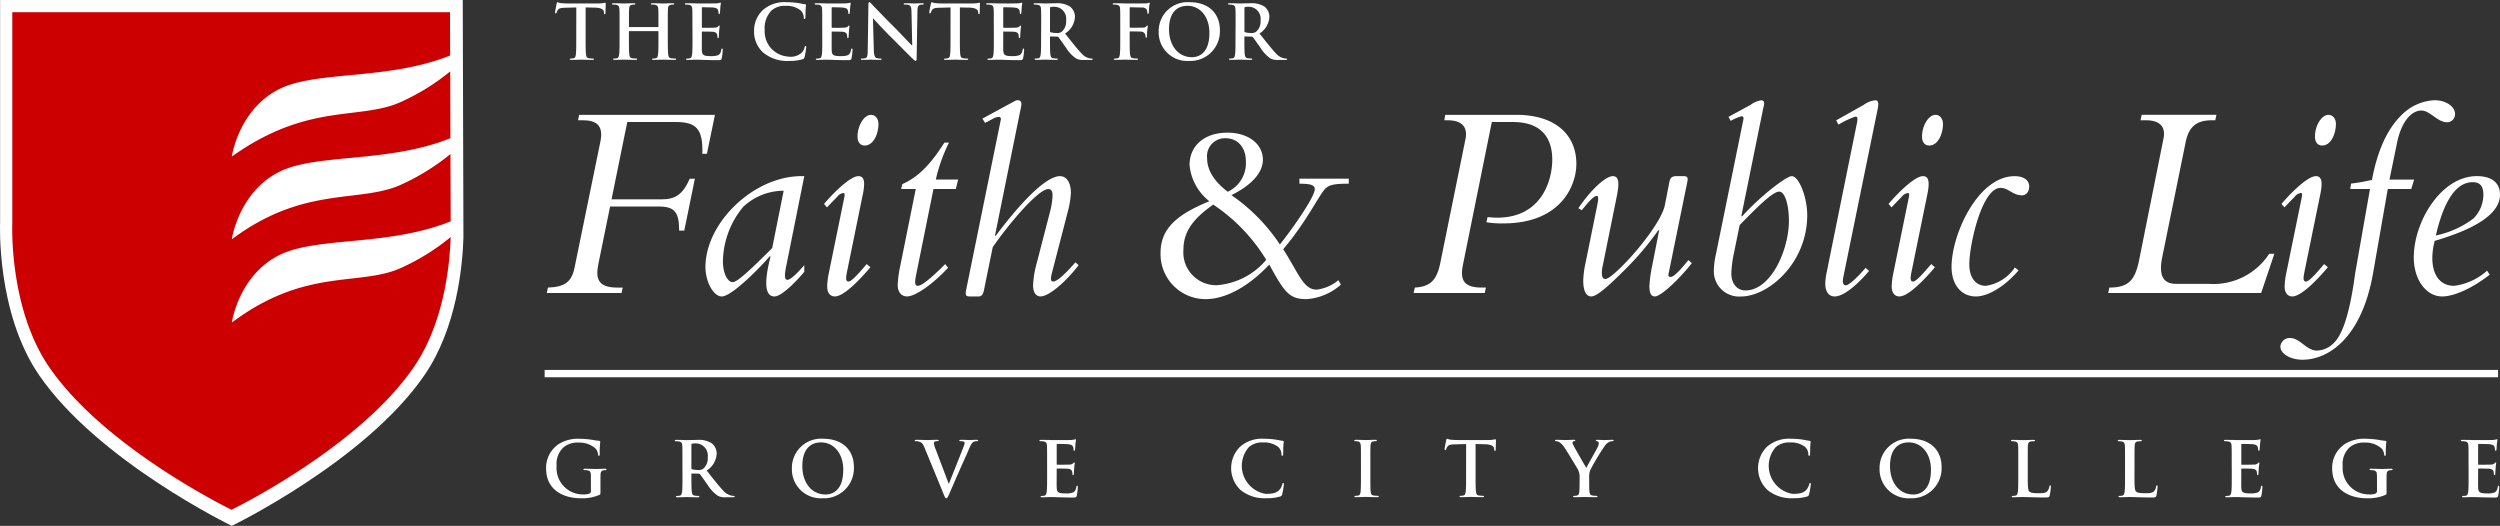 <svg xmlns="http://www.w3.org/2000/svg" xmlns:xlink="http://www.w3.org/1999/xlink" width="291.907" height="61.405" viewBox="0 0 291.907 61.405"><rect x="0" y="0" width="291.907" height="61.405" fill="#333333" stroke="none"/><defs><clipPath id="clip-path"><rect id="Rectangle_2" data-name="Rectangle 2" width="291.907" height="61.405" fill="none"></rect></clipPath></defs><g id="Group_2" data-name="Group 2" transform="translate(0 0)"><g id="Group_1" data-name="Group 1" transform="translate(0 0)" clip-path="url(#clip-path)"><path id="Path_1" data-name="Path 1" d="M90.679,29.186h-.6c0-2.174-.536-2.81-2.409-2.81H82.017L80.645,33.1c-.368,1.773.034,2.743,2.208,2.743h.635l-.134.635H74.625l.134-.635c1.973-.067,2.776-.669,3.11-2.342L80.88,18.817c.4-1.906-.468-2.508-2.007-2.508h-.6l.133-.635H94.258l-.936,4.548h-.536c.1-2.976-.77-3.712-3.111-3.712H84.024l-1.84,9.03h5.887c1.6,0,2.475-.636,3.244-2.408h.6Z" transform="translate(-10.78 -2.264)" fill="#fff"></path><path id="Path_2" data-name="Path 2" d="M105.678,34.709c-.2,1.036-.133,1.438.168,1.438.435,0,1.371-1.037,1.973-1.706v.769c-1.237,1.472-2.742,2.876-3.478,2.876-1.438,0-.97-2.642-.468-4.649l-.067-.067c-.769.937-4.382,4.716-5.619,4.716-.97,0-1.907-1.705-1.907-3.445,0-5.184,5.753-10.8,11.539-10.6Zm-.267-8.963a6.873,6.873,0,0,0-4.716,1.873,10.17,10.17,0,0,0-2.375,6.355c0,1.472.569,2.442,1.137,2.442.5,0,1.839-1.2,4.616-3.981Z" transform="translate(-13.909 -3.472)" fill="#fff"></path><path id="Path_3" data-name="Path 3" d="M112.462,26.076c1.337-1.572,3.144-3.244,4.013-3.244.535,0,.869.368.535,2.04l-1.873,9.165c-.133.7-.167,1.1.2,1.1.335,0,1.2-.969,2.107-2.04l.435.367c-1.439,1.707-3.177,3.412-4.148,3.412-.569,0-.9-.435-.9-1.17a8.67,8.67,0,0,1,.133-1.271l1.873-9.164c.067-.335.033-.469-.133-.469a1.107,1.107,0,0,0-.7.435l-1.2,1.237Zm5.485-10.4c.5,0,.87.435.87,1.07,0,1.07-.536,2.508-1.606,2.508-.5,0-.837-.368-.837-1.037,0-1.3.77-2.542,1.572-2.542" transform="translate(-16.246 -2.264)" fill="#fff"></path><path id="Path_4" data-name="Path 4" d="M129.3,24.884h-2.609l-2.04,10.1c-.167.87-.133,1.2.234,1.2.4,0,1.539-.869,3.177-2.541l.335.435c-1.773,1.906-3.813,3.344-4.782,3.344-.669,0-1.1-.5-1.1-1.338a13.03,13.03,0,0,1,.269-2.074l1.839-9.13h-1.705l.133-.569c1.806-.8,3.244-2.207,4.917-4.849h.536a18.986,18.986,0,0,0-1.539,4.314h2.609Z" transform="translate(-17.697 -2.812)" fill="#fff"></path><path id="Path_5" data-name="Path 5" d="M133.747,15.821l3.646-1.974c.3-.167.334-.167.5-.167.368,0,.469.268.368.769l-3.043,15.017.067.067c2.141-2.876,5.618-6.99,7.525-6.99.769,0,1.27.769,1.27,1.94a10.491,10.491,0,0,1-.335,2.107l-1.906,7.358c-.167.7-.067.9.167.9.435,0,1.271-.736,2.609-2.241l.368.335c-1.606,2.073-3.512,3.645-4.448,3.645-.536,0-.87-.469-.87-1.3a11.118,11.118,0,0,1,.267-1.973l1.74-6.723a8.41,8.41,0,0,0,.267-1.839c0-.435-.167-.7-.5-.7-1.2,0-4.75,4.248-6.488,6.79l-1.037,5.084c-.1.468-.3.669-.636.669h-.937c-.568,0-.6-.168-.5-.736l4.047-19.867c.067-.267-.067-.367-.234-.367a1.574,1.574,0,0,0-.7.234l-.9.468Z" transform="translate(-19.039 -1.976)" fill="#fff"></path><path id="Path_6" data-name="Path 6" d="M198.693,33.166c-.369,1.806.1,2.675,2.207,2.675h.468l-.133.636h-8.3l.135-.636c1.839-.1,2.574-.9,2.976-2.876l2.944-14.482c.3-1.538-.6-2.174-2.074-2.174h-.4l.1-.636h8.294c4.782,0,7.023,2.508,7.023,5.719,0,2.576-1.839,6.957-8.528,6.957a11.124,11.124,0,0,1-1.974-.134l.133-.6c.4.033.737.068,1.1.068,5.385,0,6.455-4.616,6.455-6.756,0-2.876-1.572-4.415-4.582-4.415h-2.475Z" transform="translate(-27.872 -2.264)" fill="#fff"></path><path id="Path_7" data-name="Path 7" d="M225.951,35.412c-.067.267,0,.4.234.4.335,0,1.037-.669,2.074-1.973l.4.367c-1.538,1.94-3.612,3.88-4.314,3.88-.435,0-.635-.368-.635-1.237a15.494,15.494,0,0,1,.3-2.241l.837-4.248h-.1A33.88,33.88,0,0,1,220.9,34.91c-1.606,1.6-3.244,3.177-3.981,3.177-.6,0-.936-.669-.936-1.839a10.949,10.949,0,0,1,.268-2.074l1.371-6.755c.167-.87.133-1.07-.068-1.07-.3,0-.836.535-1.739,1.672l-.4-.234c1.337-2.006,3.143-3.746,4.013-3.746.768,0,.768.87.468,2.375l-1.639,8.093a3.762,3.762,0,0,0-.1.8c0,.468.1.736.4.736.368,0,1.137-.669,2.074-1.606,1.906-1.906,4.549-5.285,4.883-7.023l.536-2.743c.1-.468.335-.636.837-.636h.735c.536,0,.636.134.5.736Z" transform="translate(-31.119 -3.473)" fill="#fff"></path><path id="Path_8" data-name="Path 8" d="M237.114,27.193l.067.067c2.04-2.274,5.15-4.715,5.819-4.715.836,0,1.806,2.441,1.806,4.548,0,5.618-4.549,9.5-7.726,9.5a2.944,2.944,0,0,1-3.177-3.011,9.132,9.132,0,0,1,.234-1.873l3.177-15.585c.1-.435.067-.569-.2-.569a5.4,5.4,0,0,0-1.238.535l-.267-.468,2.575-1.4a2.791,2.791,0,0,1,1.237-.535c.6,0,.267.769.234,1Zm-.9,4.516a12.6,12.6,0,0,0-.267,2.207c0,1.17.668,1.973,1.638,1.973,3.01,0,5.084-4.782,5.084-8.127,0-1.773-.435-3.412-1.137-3.412-.737,0-2.508,1.739-4.616,3.913Z" transform="translate(-33.79 -1.976)" fill="#fff"></path><path id="Path_9" data-name="Path 9" d="M254.225,33.614c-1.606,1.873-3.077,2.976-4.013,2.976-.7,0-1.1-.568-1.1-1.5a6.989,6.989,0,0,1,.133-1.17l3.578-17.659c.1-.5.034-.669-.2-.669a10.623,10.623,0,0,0-1.974.936l-.267-.5,3.211-1.806a2.753,2.753,0,0,1,1.371-.535c.335,0,.4.335.269,1l-4.014,19.632c-.1.5-.1.97.3.97.369,0,1.406-1,2.307-2.04Z" transform="translate(-35.986 -1.976)" fill="#fff"></path><path id="Path_10" data-name="Path 10" d="M257.746,26.076c1.337-1.572,3.144-3.244,4.012-3.244.536,0,.87.368.536,2.04l-1.873,9.165c-.133.7-.167,1.1.2,1.1.335,0,1.2-.969,2.107-2.04l.435.367c-1.439,1.707-3.177,3.412-4.148,3.412-.569,0-.9-.435-.9-1.17a8.668,8.668,0,0,1,.133-1.271l1.873-9.164c.067-.335.033-.469-.133-.469a1.107,1.107,0,0,0-.7.435l-1.2,1.237Zm5.485-10.4c.5,0,.87.435.87,1.07,0,1.07-.536,2.508-1.606,2.508-.5,0-.837-.368-.837-1.037,0-1.3.77-2.542,1.572-2.542" transform="translate(-37.234 -2.264)" fill="#fff"></path><path id="Path_11" data-name="Path 11" d="M274.171,35.043c-1.605,1.873-3.545,3.044-4.983,3.044-1.706,0-2.843-1.371-2.843-3.445,0-3.847,3.11-10.6,7.358-10.6,1.07,0,1.706.468,1.706,1.2,0,.6-.335,1.037-.836,1.037-1.1,0-1.572-.87-2.509-.87-2.174,0-3.645,6.622-3.645,8.93,0,1.539.737,2.508,1.94,2.508a4.981,4.981,0,0,0,3.378-2.141Z" transform="translate(-38.476 -3.473)" fill="#fff"></path><path id="Path_12" data-name="Path 12" d="M305.584,36.477h-17.86l.133-.636c2.308,0,3.011-.936,3.479-3.211l2.843-14.181c.3-1.438-.5-2.141-2.04-2.141H291.5l.133-.636h8.729l-.133.636H299.8c-1.905,0-2.709.9-3.042,2.609L294.046,32.23c-.4,1.94-.1,3.177,1.605,3.177H299.4a7.792,7.792,0,0,0,7.124-3.512h.6Z" transform="translate(-41.565 -2.264)" fill="#fff"></path><path id="Path_13" data-name="Path 13" d="M311.373,26.076c1.337-1.572,3.144-3.244,4.012-3.244.536,0,.87.368.536,2.04l-1.873,9.165c-.133.7-.167,1.1.2,1.1.335,0,1.2-.969,2.107-2.04l.435.367c-1.439,1.707-3.177,3.412-4.148,3.412-.569,0-.9-.435-.9-1.17a8.668,8.668,0,0,1,.133-1.271l1.873-9.164c.067-.335.033-.469-.133-.469a1.107,1.107,0,0,0-.7.435l-1.2,1.237Zm5.485-10.4c.5,0,.87.435.87,1.07,0,1.07-.536,2.508-1.606,2.508-.5,0-.837-.368-.837-1.037,0-1.3.77-2.542,1.572-2.542" transform="translate(-44.981 -2.264)" fill="#fff"></path><path id="Path_14" data-name="Path 14" d="M319.375,24.048l.1-.636a21.9,21.9,0,0,0,2.442-.435c.5-2.743,1.5-5.618,3.378-7.492a5.8,5.8,0,0,1,3.947-1.806c1.3,0,2.375.736,2.375,1.606a.943.943,0,0,1-.937.97c-1.1,0-2.007-1.371-2.976-1.371-1.3,0-2.375,1.472-2.843,3.679l-.9,4.381h2.877l-.335,1.1h-2.742l-1.706,9.767c-1.3,7.491-5.117,10.167-8.26,10.167-1.406,0-2.575-.7-2.575-1.539a1.1,1.1,0,0,1,1.1-1c1.237,0,1.906,1.472,3.177,1.472a2.876,2.876,0,0,0,2.04-.97c1.673-1.673,2.307-7.392,2.441-8.194l1.706-9.7Z" transform="translate(-44.958 -1.976)" fill="#fff"></path><path id="Path_15" data-name="Path 15" d="M338.293,35.545c-2.007,1.572-4.148,2.542-5.552,2.542-1.873,0-3.311-1.973-3.311-4.549,0-4.214,3.211-9.5,7.358-9.5,1.739,0,2.709.769,2.709,2.174,0,2.542-3.746,4.248-7.625,5.385-.737,2.843,0,5.25,2.274,5.25a7.127,7.127,0,0,0,3.846-1.772Zm-1.974-10.8c-1.974,0-3.378,2.207-4.314,6.221a10.933,10.933,0,0,0,4.381-1.973,3.95,3.95,0,0,0,1.17-2.81c0-.97-.4-1.438-1.237-1.438" transform="translate(-47.59 -3.473)" fill="#fff"></path><line id="Line_1" data-name="Line 1" x2="228.088" transform="translate(63.595 43.62)" fill="#fff"></line><rect id="Rectangle_1" data-name="Rectangle 1" width="228.089" height="0.856" transform="translate(63.594 43.193)" fill="#fff"></rect><path id="Path_16" data-name="Path 16" d="M78.236.913l-1.3.035c-.507.017-.717.061-.849.253a1.03,1.03,0,0,0-.148.306c-.018.07-.044.105-.1.105s-.079-.044-.079-.14c0-.139.166-.936.183-1.005C75.971.353,76,.3,76.049.3a2.06,2.06,0,0,0,.376.105c.254.027.586.044.874.044h3.464a4.243,4.243,0,0,0,.6-.044A2.008,2.008,0,0,1,81.6.362c.061,0,.069.052.069.183,0,.184-.027.788-.027,1.015-.008.087-.026.14-.078.14-.071,0-.088-.044-.1-.175l-.009-.1c-.017-.228-.252-.472-1.032-.49l-1.1-.026V4.5c0,.805,0,1.5.044,1.872.027.246.079.437.341.472a3.589,3.589,0,0,0,.446.035c.1,0,.14.027.14.07,0,.061-.07.087-.166.087-.577,0-1.129-.027-1.374-.027-.2,0-.752.027-1.1.027-.114,0-.175-.027-.175-.087,0-.044.035-.07.139-.07a1.388,1.388,0,0,0,.315-.035c.175-.035.228-.227.254-.481.044-.368.044-1.058.044-1.863Z" transform="translate(-10.945 -0.043)" fill="#fff"></path><path id="Path_17" data-name="Path 17" d="M88.894,3.224a.054.054,0,0,0,.053-.061V2.98c0-1.33,0-1.574-.018-1.855-.017-.3-.087-.437-.376-.5A1.762,1.762,0,0,0,88.213.6c-.1,0-.149-.017-.149-.079s.062-.079.184-.079c.472,0,1.022.027,1.259.027.21,0,.761-.027,1.1-.027.122,0,.184.018.184.079S90.74.6,90.635.6a1.514,1.514,0,0,0-.254.027c-.236.044-.305.192-.323.5-.017.281-.017.525-.017,1.855V4.519c0,.805,0,1.5.044,1.872.027.245.078.437.34.472a3.776,3.776,0,0,0,.447.035c.1,0,.14.027.14.069,0,.062-.07.088-.175.088-.569,0-1.12-.027-1.365-.027-.2,0-.752.027-1.093.027-.122,0-.183-.027-.183-.088,0-.043.035-.069.139-.069a1.452,1.452,0,0,0,.315-.035c.175-.035.219-.228.254-.481.044-.368.044-1.058.044-1.863v-.77a.051.051,0,0,0-.053-.052H85.553a.046.046,0,0,0-.053.052v.77c0,.805,0,1.5.044,1.872.026.245.079.437.34.472a3.791,3.791,0,0,0,.447.035c.1,0,.139.027.139.069,0,.062-.069.088-.175.088-.568,0-1.12-.027-1.365-.027-.2,0-.752.027-1.1.027-.114,0-.175-.027-.175-.088,0-.043.034-.069.139-.069a1.452,1.452,0,0,0,.315-.035c.175-.035.219-.228.254-.481.044-.368.044-1.058.044-1.863V2.98c0-1.33,0-1.574-.018-1.855-.017-.3-.087-.437-.376-.5A1.766,1.766,0,0,0,83.672.6c-.1,0-.147-.017-.147-.079s.061-.079.183-.079c.472,0,1.023.027,1.259.027.21,0,.761-.027,1.1-.027.123,0,.184.018.184.079S86.2.6,86.1.6a1.5,1.5,0,0,0-.253.027c-.237.044-.307.192-.324.5-.018.281-.018.525-.018,1.855v.184a.054.054,0,0,0,.053.061Z" transform="translate(-12.066 -0.064)" fill="#fff"></path><path id="Path_18" data-name="Path 18" d="M94.352,2.968c0-1.33,0-1.574-.019-1.854-.016-.3-.086-.438-.376-.5a1.753,1.753,0,0,0-.341-.027c-.1,0-.149-.017-.149-.079s.061-.079.192-.079c.237,0,.491.009.709.009s.428.018.55.018c.281,0,2.021,0,2.188-.009A3.489,3.489,0,0,0,97.482.4a.838.838,0,0,1,.14-.034c.044,0,.052.034.052.078,0,.062-.043.167-.07.569-.008.087-.027.472-.043.577-.009.044-.027.1-.089.1S97.4,1.638,97.4,1.56a.9.9,0,0,0-.054-.315c-.061-.157-.148-.263-.584-.315C96.608.913,95.689.9,95.514.9c-.042,0-.061.027-.061.087V3.2c0,.061.009.1.061.1.194,0,1.2,0,1.4-.017s.343-.044.421-.131c.062-.07.1-.115.139-.115s.062.018.062.07-.033.192-.068.638c-.009.175-.035.525-.035.586s0,.167-.08.167a.07.07,0,0,1-.08-.079,2.093,2.093,0,0,0-.034-.315c-.044-.175-.166-.306-.49-.341-.167-.018-1.032-.026-1.241-.026-.044,0-.054.034-.054.087v.69c0,.3-.009,1.1,0,1.356.019.6.157.735,1.051.735a2.216,2.216,0,0,0,.822-.105c.227-.105.332-.288.394-.648.016-.1.035-.131.1-.131s.07.07.07.157a6.761,6.761,0,0,1-.115.971c-.061.228-.139.228-.471.228-.656,0-1.137-.018-1.513-.027s-.647-.027-.909-.027c-.1,0-.289,0-.5.009s-.429.017-.6.017c-.115,0-.175-.027-.175-.087,0-.044.034-.07.14-.07a1.379,1.379,0,0,0,.314-.035c.175-.035.22-.228.255-.481.044-.368.044-1.058.044-1.863Z" transform="translate(-13.502 -0.052)" fill="#fff"></path><path id="Path_19" data-name="Path 19" d="M104,6.2a3.3,3.3,0,0,1-1.085-2.58,3.29,3.29,0,0,1,1.024-2.4A3.812,3.812,0,0,1,106.706.3a8.7,8.7,0,0,1,1.269.087c.332.044.612.122.874.149.1.009.131.053.131.105,0,.07-.027.175-.044.481-.018.288-.009.77-.027.945-.009.131-.027.2-.105.2s-.086-.07-.086-.192a1.251,1.251,0,0,0-.342-.8A2.606,2.606,0,0,0,106.6.729a2.28,2.28,0,0,0-1.644.542,2.924,2.924,0,0,0-.8,2.265,2.939,2.939,0,0,0,2.756,3.113,1.9,1.9,0,0,0,1.6-.489,1.473,1.473,0,0,0,.3-.577c.027-.14.044-.175.114-.175s.08.062.08.132a8.244,8.244,0,0,1-.193,1.164.306.306,0,0,1-.227.253,5.085,5.085,0,0,1-1.574.2,4.37,4.37,0,0,1-3-.953" transform="translate(-14.868 -0.043)" fill="#fff"></path><path id="Path_20" data-name="Path 20" d="M112.068,2.968c0-1.33,0-1.574-.018-1.854-.017-.3-.087-.438-.376-.5a1.762,1.762,0,0,0-.341-.027c-.1,0-.148-.017-.148-.079s.061-.079.192-.079c.237,0,.49.009.709.009s.428.018.55.018c.28,0,2.021,0,2.188-.009A3.489,3.489,0,0,0,115.2.4a.829.829,0,0,1,.139-.034c.044,0,.053.034.053.078a5.72,5.72,0,0,0-.07.569c-.009.087-.027.472-.044.577-.009.044-.027.1-.088.1s-.078-.044-.078-.122a.919.919,0,0,0-.053-.315c-.061-.157-.149-.263-.585-.315C114.325.913,113.406.9,113.231.9c-.043,0-.061.027-.061.087V3.2c0,.061.009.1.061.1.193,0,1.2,0,1.4-.017s.342-.044.42-.131c.062-.07.1-.115.139-.115s.062.018.062.07-.034.192-.069.638c-.009.175-.035.525-.035.586s0,.167-.079.167a.07.07,0,0,1-.08-.079,2.339,2.339,0,0,0-.034-.315c-.044-.175-.166-.306-.49-.341-.167-.018-1.032-.026-1.241-.026-.044,0-.053.034-.053.087v.69c0,.3-.009,1.1,0,1.356.018.6.157.735,1.05.735a2.216,2.216,0,0,0,.822-.105c.227-.105.332-.288.394-.648.017-.1.035-.131.1-.131s.069.07.069.157a6.761,6.761,0,0,1-.114.971c-.061.228-.139.228-.472.228-.655,0-1.137-.018-1.513-.027s-.648-.027-.91-.027c-.1,0-.288,0-.5.009s-.429.017-.6.017c-.114,0-.175-.027-.175-.087,0-.044.034-.07.139-.07a1.388,1.388,0,0,0,.315-.035c.175-.035.219-.228.254-.481.044-.368.044-1.058.044-1.863Z" transform="translate(-16.062 -0.052)" fill="#fff"></path><path id="Path_21" data-name="Path 21" d="M119,5.846c.018.682.131.909.306.971a1.4,1.4,0,0,0,.455.062c.1,0,.148.017.148.069,0,.07-.078.088-.2.088-.568,0-.918-.027-1.084-.027-.079,0-.49.027-.945.027-.114,0-.192-.009-.192-.088,0-.052.053-.069.141-.069a1.546,1.546,0,0,0,.393-.044c.228-.069.263-.323.271-1.084L118.37.6c0-.175.027-.3.113-.3s.176.113.324.27c.1.114,1.435,1.513,2.711,2.781.6.6,1.776,1.855,1.924,1.994h.044L123.4,1.42c-.009-.533-.088-.7-.3-.787a1.435,1.435,0,0,0-.464-.052c-.105,0-.139-.027-.139-.08,0-.069.1-.078.227-.078.455,0,.875.026,1.059.026.1,0,.428-.026.856-.026.115,0,.2.009.2.078q0,.08-.157.08a.971.971,0,0,0-.263.026c-.245.07-.315.254-.324.743L124,6.869c0,.192-.035.271-.114.271-.1,0-.2-.1-.3-.192-.55-.524-1.67-1.671-2.579-2.571-.954-.945-1.924-2.012-2.082-2.178H118.9Z" transform="translate(-16.972 -0.043)" fill="#fff"></path><path id="Path_22" data-name="Path 22" d="M129.311.913l-1.3.035c-.507.017-.717.061-.849.253a1.03,1.03,0,0,0-.148.306c-.018.07-.044.105-.1.105s-.079-.044-.079-.14c0-.139.166-.936.183-1.005.027-.114.053-.167.105-.167a2.06,2.06,0,0,0,.376.105c.254.027.586.044.874.044h3.464a4.243,4.243,0,0,0,.6-.044,2.008,2.008,0,0,1,.237-.044c.061,0,.069.052.069.183,0,.184-.027.788-.027,1.015-.008.087-.026.14-.078.14-.071,0-.088-.044-.1-.175l-.009-.1c-.017-.228-.252-.472-1.032-.49L130.4.913V4.5c0,.805,0,1.5.044,1.872.027.246.079.437.341.472a3.589,3.589,0,0,0,.446.035c.1,0,.14.027.14.07,0,.061-.07.087-.166.087-.577,0-1.129-.027-1.374-.027-.2,0-.752.027-1.1.027-.114,0-.175-.027-.175-.087,0-.044.035-.07.139-.07a1.388,1.388,0,0,0,.315-.035c.175-.035.228-.227.254-.481.044-.368.044-1.058.044-1.863Z" transform="translate(-18.323 -0.043)" fill="#fff"></path><path id="Path_23" data-name="Path 23" d="M135.484,2.968c0-1.33,0-1.574-.018-1.854-.017-.3-.087-.438-.376-.5a1.762,1.762,0,0,0-.341-.027c-.1,0-.148-.017-.148-.079s.061-.079.192-.079c.237,0,.49.009.709.009s.428.018.55.018c.28,0,2.021,0,2.188-.009A3.489,3.489,0,0,0,138.615.4a.829.829,0,0,1,.139-.034c.044,0,.053.034.053.078a5.717,5.717,0,0,0-.07.569c-.009.087-.027.472-.044.577-.009.044-.027.1-.088.1s-.078-.044-.078-.122a.919.919,0,0,0-.053-.315c-.061-.157-.149-.263-.585-.315C137.741.913,136.822.9,136.647.9c-.043,0-.061.027-.061.087V3.2c0,.061.009.1.061.1.193,0,1.2,0,1.4-.017s.342-.044.42-.131c.062-.07.1-.115.139-.115s.062.018.062.07-.034.192-.069.638c-.009.175-.035.525-.035.586s0,.167-.079.167a.07.07,0,0,1-.08-.079,2.339,2.339,0,0,0-.034-.315c-.044-.175-.166-.306-.49-.341-.167-.018-1.032-.026-1.241-.026-.044,0-.053.034-.053.087v.69c0,.3-.009,1.1,0,1.356.018.6.157.735,1.05.735a2.216,2.216,0,0,0,.822-.105c.227-.105.332-.288.394-.648.017-.1.035-.131.1-.131s.069.07.069.157a6.761,6.761,0,0,1-.114.971c-.061.228-.139.228-.472.228-.655,0-1.137-.018-1.513-.027s-.648-.027-.91-.027c-.1,0-.288,0-.5.009s-.429.017-.6.017c-.114,0-.175-.027-.175-.087,0-.044.034-.07.139-.07a1.388,1.388,0,0,0,.315-.035c.175-.035.219-.228.254-.481.044-.368.044-1.058.044-1.863Z" transform="translate(-19.445 -0.052)" fill="#fff"></path><path id="Path_24" data-name="Path 24" d="M141.949,2.98c0-1.33,0-1.574-.018-1.854-.017-.3-.087-.437-.376-.5A1.843,1.843,0,0,0,141.214.6c-.1,0-.148-.018-.148-.08s.061-.078.192-.078c.464,0,1.015.026,1.2.026.3,0,.962-.026,1.233-.026A2.8,2.8,0,0,1,145.3.82a1.514,1.514,0,0,1,.595,1.2,2.451,2.451,0,0,1-1.154,1.959c.779.98,1.382,1.758,1.9,2.3a1.744,1.744,0,0,0,.98.6,1.4,1.4,0,0,0,.245.026c.069,0,.1.027.1.07,0,.07-.061.088-.166.088h-.831a1.781,1.781,0,0,1-.936-.167,4.221,4.221,0,0,1-1.2-1.286c-.35-.481-.753-1.075-.867-1.206a.18.18,0,0,0-.157-.062l-.761-.018a.061.061,0,0,0-.07.07V4.51c0,.814,0,1.5.044,1.872.026.254.079.446.34.481a3.91,3.91,0,0,0,.429.035c.07,0,.1.027.1.07,0,.062-.061.088-.175.088-.507,0-1.154-.027-1.286-.027-.166,0-.717.027-1.067.027-.114,0-.175-.027-.175-.088,0-.044.034-.07.139-.07a1.4,1.4,0,0,0,.315-.035c.175-.035.219-.227.254-.481.044-.367.044-1.058.044-1.863Zm1.032.691c0,.1.018.131.079.157a2.323,2.323,0,0,0,.665.087.875.875,0,0,0,.621-.149,1.541,1.541,0,0,0,.516-1.312,1.4,1.4,0,0,0-1.338-1.6,1.907,1.907,0,0,0-.464.035c-.061.018-.079.053-.079.122Z" transform="translate(-20.379 -0.064)" fill="#fff"></path><path id="Path_25" data-name="Path 25" d="M153.843,4.508c0,.839,0,1.5.044,1.863.027.253.079.446.341.481a3.748,3.748,0,0,0,.437.035c.114,0,.149.027.149.069,0,.062-.062.088-.192.088-.551,0-1.1-.027-1.33-.027s-.778.027-1.11.027c-.123,0-.184-.018-.184-.088,0-.043.035-.069.131-.069a1.452,1.452,0,0,0,.315-.035c.175-.035.219-.228.254-.481.044-.368.044-1.024.044-1.863V2.969c0-1.33,0-1.575-.018-1.855-.017-.3-.087-.437-.376-.5a1.758,1.758,0,0,0-.34-.027c-.088,0-.149-.018-.149-.07,0-.07.069-.087.2-.087.228,0,.482.009.708.009s.429.018.552.018c.332,0,2.108,0,2.309-.009a1.667,1.667,0,0,0,.358-.035c.052-.017.1-.052.139-.052a.071.071,0,0,1,.062.079c0,.062-.044.166-.07.394-.009.088-.027.6-.044.708-.008.07-.026.122-.086.122s-.079-.044-.088-.139a.865.865,0,0,0-.052-.333.631.631,0,0,0-.577-.262L153.922.9c-.053,0-.079.027-.079.122V3.214c0,.052.009.079.061.079l1.12-.009c.149,0,.271,0,.394-.009a.46.46,0,0,0,.376-.157c.044-.053.062-.088.115-.088.034,0,.052.027.052.079s-.044.271-.069.542c-.018.175-.035.577-.035.639,0,.078,0,.165-.088.165-.052,0-.07-.061-.07-.122a.96.96,0,0,0-.053-.27.511.511,0,0,0-.445-.316c-.219-.026-1.146-.026-1.3-.026-.043,0-.061.017-.061.079Z" transform="translate(-21.938 -0.052)" fill="#fff"></path><path id="Path_26" data-name="Path 26" d="M158.138,3.729A3.368,3.368,0,0,1,161.75.3c2.178,0,3.534,1.269,3.534,3.272a3.458,3.458,0,0,1-3.622,3.586,3.331,3.331,0,0,1-3.525-3.428m5.921.166c0-1.959-1.128-3.175-2.562-3.175-1.006,0-2.153.56-2.153,2.738,0,1.819,1.006,3.262,2.686,3.262.613,0,2.029-.3,2.029-2.825" transform="translate(-22.845 -0.043)" fill="#fff"></path><path id="Path_27" data-name="Path 27" d="M168.484,2.98c0-1.33,0-1.574-.018-1.854-.017-.3-.087-.437-.376-.5A1.843,1.843,0,0,0,167.749.6c-.1,0-.148-.018-.148-.08s.061-.078.192-.078c.464,0,1.015.026,1.2.026.3,0,.962-.026,1.233-.026a2.8,2.8,0,0,1,1.609.376,1.514,1.514,0,0,1,.595,1.2,2.451,2.451,0,0,1-1.154,1.959c.779.98,1.382,1.758,1.9,2.3a1.744,1.744,0,0,0,.98.6,1.4,1.4,0,0,0,.245.026c.069,0,.1.027.1.07,0,.07-.061.088-.166.088H173.5a1.781,1.781,0,0,1-.936-.167,4.221,4.221,0,0,1-1.2-1.286c-.35-.481-.753-1.075-.867-1.206a.18.18,0,0,0-.157-.062l-.761-.018c-.044,0-.07.018-.07.07V4.51c0,.814,0,1.5.044,1.872.026.254.079.446.341.481a3.91,3.91,0,0,0,.429.035c.07,0,.1.027.1.07,0,.062-.061.088-.175.088-.507,0-1.154-.027-1.286-.027-.166,0-.717.027-1.067.027-.114,0-.175-.027-.175-.088,0-.044.034-.07.139-.07a1.4,1.4,0,0,0,.315-.035c.175-.035.219-.227.254-.481.044-.367.044-1.058.044-1.863Zm1.032.691c0,.1.018.131.079.157a2.323,2.323,0,0,0,.665.087.875.875,0,0,0,.621-.149,1.541,1.541,0,0,0,.516-1.312,1.4,1.4,0,0,0-1.338-1.6,1.907,1.907,0,0,0-.464.035c-.061.018-.079.053-.079.122Z" transform="translate(-24.212 -0.064)" fill="#fff"></path><path id="Path_28" data-name="Path 28" d="M80.878,66.112c0,.24-.009.257-.115.319a5.02,5.02,0,0,1-2.136.4c-2.171,0-4.095-1.028-4.095-3.474a3.311,3.311,0,0,1,1.543-2.9,4.292,4.292,0,0,1,2.384-.577,10.7,10.7,0,0,1,1.569.142,5.649,5.649,0,0,0,.7.1c.107.009.125.044.125.107a11.842,11.842,0,0,0-.062,1.454c0,.141-.027.186-.1.186s-.08-.044-.088-.115a1.249,1.249,0,0,0-.3-.736,2.834,2.834,0,0,0-1.976-.691,2.552,2.552,0,0,0-1.755.55,2.639,2.639,0,0,0-.815,2.171,3.077,3.077,0,0,0,3.084,3.333,1.956,1.956,0,0,0,.753-.1.314.314,0,0,0,.169-.329v-.833c0-.442,0-.779-.009-1.045-.009-.3-.089-.443-.382-.506a1.888,1.888,0,0,0-.346-.026c-.08,0-.133-.018-.133-.071,0-.071.062-.089.186-.089.462,0,1.02.027,1.285.027s.746-.027,1.038-.027c.115,0,.177.018.177.089,0,.053-.053.071-.115.071a1.441,1.441,0,0,0-.24.026c-.24.044-.328.2-.337.506-.009.266-.009.62-.009,1.063Z" transform="translate(-10.767 -8.65)" fill="#fff"></path><path id="Path_29" data-name="Path 29" d="M92.987,62.6c0-1.348,0-1.6-.017-1.88-.018-.3-.089-.443-.381-.5a1.8,1.8,0,0,0-.346-.027c-.1,0-.151-.017-.151-.08s.063-.08.2-.08c.47,0,1.028.027,1.214.027.3,0,.975-.027,1.25-.027a2.828,2.828,0,0,1,1.631.382,1.535,1.535,0,0,1,.6,1.214,2.485,2.485,0,0,1-1.17,1.986c.79.992,1.4,1.781,1.924,2.33a1.766,1.766,0,0,0,.992.6,1.372,1.372,0,0,0,.248.027c.071,0,.106.027.106.071,0,.071-.062.089-.168.089h-.842a1.8,1.8,0,0,1-.949-.169,4.284,4.284,0,0,1-1.215-1.3c-.354-.488-.761-1.091-.877-1.223a.186.186,0,0,0-.16-.062l-.771-.018c-.044,0-.071.018-.071.071v.124c0,.824,0,1.525.044,1.9.027.257.08.452.346.488a4.221,4.221,0,0,0,.435.035c.07,0,.106.027.106.071,0,.062-.062.089-.177.089-.515,0-1.17-.027-1.3-.027-.169,0-.726.027-1.081.027-.116,0-.177-.027-.177-.089,0-.044.035-.071.141-.071a1.49,1.49,0,0,0,.319-.035c.177-.036.222-.231.258-.488.044-.372.044-1.073.044-1.888Zm1.046.7c0,.1.018.133.08.16a2.354,2.354,0,0,0,.674.088.884.884,0,0,0,.629-.151,1.561,1.561,0,0,0,.524-1.33,1.418,1.418,0,0,0-1.356-1.622,1.955,1.955,0,0,0-.471.035c-.062.018-.08.054-.08.124Z" transform="translate(-13.304 -8.671)" fill="#fff"></path><path id="Path_30" data-name="Path 30" d="M108.076,63.354a3.413,3.413,0,0,1,3.661-3.474c2.207,0,3.58,1.285,3.58,3.315a3.5,3.5,0,0,1-3.669,3.634,3.376,3.376,0,0,1-3.572-3.475m6,.169c0-1.986-1.144-3.218-2.6-3.218-1.021,0-2.181.567-2.181,2.775,0,1.844,1.019,3.307,2.721,3.307.619,0,2.056-.3,2.056-2.863" transform="translate(-15.613 -8.65)" fill="#fff"></path><path id="Path_31" data-name="Path 31" d="M125.966,60.894c-.2-.488-.354-.585-.673-.674a1.385,1.385,0,0,0-.346-.035c-.08,0-.107-.027-.107-.08,0-.071.1-.08.23-.08.471,0,.975.027,1.286.027.222,0,.647-.027,1.09-.027.106,0,.2.018.2.08s-.054.08-.133.08a.629.629,0,0,0-.346.062.209.209,0,0,0-.088.186,2.6,2.6,0,0,0,.2.683l1.524,4.024h.036c.381-.974,1.533-3.829,1.746-4.414a1.085,1.085,0,0,0,.08-.329.169.169,0,0,0-.115-.168,1.169,1.169,0,0,0-.355-.044c-.08,0-.151-.009-.151-.071s.08-.089.248-.089c.443,0,.816.027.931.027.151,0,.567-.027.833-.027.115,0,.187.018.187.08s-.054.08-.142.08a.77.77,0,0,0-.435.106c-.116.08-.248.231-.487.8-.346.833-.585,1.312-1.064,2.4-.567,1.294-.984,2.26-1.179,2.7-.23.513-.284.655-.407.655s-.169-.124-.338-.541Z" transform="translate(-18.035 -8.671)" fill="#fff"></path><path id="Path_32" data-name="Path 32" d="M142.756,62.584c0-1.347,0-1.6-.018-1.88-.018-.3-.088-.443-.381-.5a1.811,1.811,0,0,0-.346-.027c-.1,0-.151-.018-.151-.08s.062-.08.2-.08c.239,0,.5.009.718.009s.434.018.559.018c.283,0,2.046,0,2.216-.009a3.564,3.564,0,0,0,.381-.053.782.782,0,0,1,.142-.035c.044,0,.053.035.053.079a5.707,5.707,0,0,0-.071.577c-.009.089-.027.479-.044.585-.009.044-.027.1-.09.1s-.08-.044-.08-.124a.944.944,0,0,0-.053-.319c-.062-.16-.151-.266-.593-.319-.151-.018-1.082-.036-1.259-.036-.044,0-.062.027-.062.089v2.242c0,.062.008.1.062.1.194,0,1.214,0,1.418-.018a.617.617,0,0,0,.426-.133c.062-.071.1-.115.141-.115s.062.018.062.071-.036.2-.071.648c-.009.177-.036.531-.036.594s0,.169-.079.169a.071.071,0,0,1-.08-.08,2.306,2.306,0,0,0-.035-.319c-.044-.177-.169-.31-.5-.346-.169-.017-1.046-.027-1.259-.027-.044,0-.052.036-.052.089v.7c0,.3-.009,1.117,0,1.374.017.612.159.744,1.063.744a2.25,2.25,0,0,0,.832-.106c.231-.106.337-.293.4-.655.018-.1.035-.133.1-.133s.071.071.071.159a6.938,6.938,0,0,1-.116.985c-.062.23-.142.23-.479.23-.664,0-1.152-.018-1.533-.027s-.655-.027-.921-.027c-.1,0-.293,0-.506.009s-.435.018-.612.018c-.115,0-.177-.027-.177-.089,0-.044.035-.07.141-.07a1.416,1.416,0,0,0,.319-.036c.177-.035.222-.23.258-.488.044-.372.044-1.073.044-1.888Z" transform="translate(-20.493 -8.659)" fill="#fff"></path><path id="Path_33" data-name="Path 33" d="M169.124,65.864a3.512,3.512,0,0,1-.062-5.044,3.869,3.869,0,0,1,2.8-.939,8.776,8.776,0,0,1,1.286.089c.337.044.62.124.886.151.1.009.133.053.133.107,0,.071-.027.177-.044.487-.018.293-.009.78-.027.957-.009.133-.027.2-.106.2s-.088-.07-.088-.194a1.272,1.272,0,0,0-.346-.815,2.645,2.645,0,0,0-1.8-.55,2.307,2.307,0,0,0-1.666.55,3.312,3.312,0,0,0,1.975,5.451c.79,0,1.269-.088,1.623-.5a1.484,1.484,0,0,0,.3-.585c.027-.141.044-.177.116-.177s.08.062.08.133a8.354,8.354,0,0,1-.2,1.179.312.312,0,0,1-.23.258,5.132,5.132,0,0,1-1.6.2,4.434,4.434,0,0,1-3.041-.966" transform="translate(-24.273 -8.65)" fill="#fff"></path><path id="Path_34" data-name="Path 34" d="M185.609,62.6c0-1.347,0-1.6-.018-1.88-.018-.3-.107-.452-.3-.5a1.264,1.264,0,0,0-.319-.035c-.089,0-.142-.018-.142-.089,0-.053.071-.071.213-.071.336,0,.895.027,1.152.027.221,0,.744-.027,1.081-.027.115,0,.186.018.186.071,0,.071-.052.089-.141.089a1.488,1.488,0,0,0-.267.027c-.239.044-.31.2-.327.5-.019.284-.019.532-.019,1.88v1.56c0,.86,0,1.561.036,1.941.027.24.089.4.354.435a3.7,3.7,0,0,0,.453.036c.1,0,.142.026.142.07,0,.062-.071.089-.169.089-.585,0-1.144-.027-1.383-.027-.2,0-.763.027-1.117.027-.115,0-.177-.027-.177-.089,0-.044.035-.07.141-.07a1.416,1.416,0,0,0,.319-.036c.177-.035.231-.187.258-.443.044-.372.044-1.073.044-1.933Z" transform="translate(-26.701 -8.671)" fill="#fff"></path><path id="Path_35" data-name="Path 35" d="M199.673,60.5l-1.321.035c-.514.018-.727.062-.86.258a1.073,1.073,0,0,0-.151.31c-.018.071-.044.107-.1.107s-.08-.044-.08-.142c0-.142.169-.949.186-1.02.027-.115.054-.169.107-.169a2.073,2.073,0,0,0,.381.107c.258.027.595.044.887.044h3.509a4.326,4.326,0,0,0,.612-.044,2.128,2.128,0,0,1,.24-.044c.062,0,.07.053.07.186,0,.187-.026.8-.026,1.029-.009.088-.027.141-.08.141-.071,0-.088-.044-.1-.177l-.009-.1c-.017-.23-.258-.478-1.045-.5l-1.117-.027v3.634c0,.815,0,1.516.044,1.9.027.248.08.443.346.478a3.683,3.683,0,0,0,.452.036c.1,0,.142.027.142.07,0,.062-.071.089-.169.089-.585,0-1.143-.027-1.391-.027-.2,0-.763.027-1.117.027-.115,0-.177-.027-.177-.089,0-.044.035-.07.141-.07a1.416,1.416,0,0,0,.319-.036c.177-.035.231-.23.258-.487.044-.372.044-1.073.044-1.888Z" transform="translate(-28.483 -8.65)" fill="#fff"></path><path id="Path_36" data-name="Path 36" d="M215.1,64.43a1.885,1.885,0,0,0-.2-.931c-.062-.141-1.25-2.092-1.561-2.553a2.167,2.167,0,0,0-.611-.647.911.911,0,0,0-.373-.116c-.071,0-.133-.017-.133-.08s.062-.08.169-.08c.16,0,.824.027,1.116.027.187,0,.549-.027.949-.027.089,0,.133.027.133.08s-.062.062-.2.1a.161.161,0,0,0-.124.16.83.83,0,0,0,.106.3c.125.266,1.365,2.4,1.507,2.65.089-.212,1.205-2.162,1.329-2.437a1.164,1.164,0,0,0,.124-.46.213.213,0,0,0-.186-.222c-.08-.017-.16-.035-.16-.088s.044-.08.151-.08c.293,0,.577.027.833.027.2,0,.78-.027.949-.027.1,0,.159.018.159.071s-.071.088-.169.088a.963.963,0,0,0-.39.107,1.329,1.329,0,0,0-.479.434,28.314,28.314,0,0,0-1.692,2.819,2.125,2.125,0,0,0-.133.886v.727c0,.141,0,.514.027.886.017.257.1.452.364.488a3.85,3.85,0,0,0,.442.035c.1,0,.142.027.142.071,0,.062-.071.089-.186.089-.559,0-1.117-.027-1.356-.027-.222,0-.781.027-1.108.027-.125,0-.2-.018-.2-.089,0-.044.044-.071.142-.071a1.446,1.446,0,0,0,.31-.035c.178-.036.258-.231.275-.488.027-.372.027-.745.027-.886Z" transform="translate(-30.657 -8.671)" fill="#fff"></path><path id="Path_37" data-name="Path 37" d="M241.035,65.864a3.512,3.512,0,0,1-.062-5.044,3.869,3.869,0,0,1,2.8-.939,8.775,8.775,0,0,1,1.286.089c.337.044.62.124.886.151.1.009.133.053.133.107,0,.071-.027.177-.044.487-.018.293-.009.78-.027.957-.009.133-.027.2-.106.2s-.088-.07-.088-.194a1.272,1.272,0,0,0-.346-.815,2.645,2.645,0,0,0-1.8-.55,2.311,2.311,0,0,0-1.667.55,3.313,3.313,0,0,0,1.976,5.451c.79,0,1.269-.088,1.623-.5a1.485,1.485,0,0,0,.3-.585c.027-.141.044-.177.115-.177s.08.062.08.133a8.358,8.358,0,0,1-.2,1.179.312.312,0,0,1-.23.258,5.132,5.132,0,0,1-1.6.2,4.434,4.434,0,0,1-3.041-.966" transform="translate(-34.661 -8.65)" fill="#fff"></path><path id="Path_38" data-name="Path 38" d="M256.522,63.354a3.413,3.413,0,0,1,3.661-3.474c2.207,0,3.58,1.285,3.58,3.315a3.5,3.5,0,0,1-3.669,3.634,3.376,3.376,0,0,1-3.572-3.475m6,.169c0-1.986-1.144-3.218-2.6-3.218-1.021,0-2.181.567-2.181,2.775,0,1.844,1.019,3.307,2.721,3.307.619,0,2.056-.3,2.056-2.863" transform="translate(-37.057 -8.65)" fill="#fff"></path><path id="Path_39" data-name="Path 39" d="M276.416,64.156c0,1.134,0,1.746.187,1.906.151.133.381.2,1.073.2.47,0,.815-.009,1.037-.248a1.11,1.11,0,0,0,.23-.532c.009-.08.027-.133.1-.133s.071.044.071.15a6.956,6.956,0,0,1-.133,1.02c-.052.2-.1.24-.558.24-.638,0-1.1-.018-1.5-.027s-.719-.027-1.081-.027c-.1,0-.293,0-.506.009s-.434.018-.612.018c-.115,0-.177-.027-.177-.089,0-.044.035-.071.141-.071a1.492,1.492,0,0,0,.32-.035c.177-.036.221-.231.257-.488.044-.372.044-1.073.044-1.888V62.6c0-1.347,0-1.6-.017-1.88-.019-.3-.089-.443-.382-.5a1.3,1.3,0,0,0-.293-.027c-.1,0-.15-.017-.15-.08s.062-.08.194-.08c.418,0,.975.027,1.215.027.213,0,.86-.027,1.205-.027.124,0,.186.018.186.08s-.053.08-.159.08a2.33,2.33,0,0,0-.346.027c-.24.044-.31.2-.328.5-.018.284-.018.532-.018,1.88Z" transform="translate(-39.65 -8.671)" fill="#fff"></path><path id="Path_40" data-name="Path 40" d="M290.981,64.156c0,1.134,0,1.746.187,1.906.151.133.381.2,1.073.2.47,0,.815-.009,1.037-.248a1.11,1.11,0,0,0,.23-.532c.009-.08.027-.133.1-.133s.071.044.071.15a6.956,6.956,0,0,1-.133,1.02c-.052.2-.1.24-.558.24-.638,0-1.1-.018-1.5-.027s-.719-.027-1.082-.027c-.1,0-.293,0-.5.009s-.434.018-.612.018c-.115,0-.177-.027-.177-.089,0-.044.035-.071.141-.071a1.492,1.492,0,0,0,.32-.035c.177-.036.221-.231.257-.488.044-.372.044-1.073.044-1.888V62.6c0-1.347,0-1.6-.017-1.88-.018-.3-.089-.443-.382-.5a1.3,1.3,0,0,0-.293-.027c-.1,0-.15-.017-.15-.08s.062-.08.194-.08c.418,0,.975.027,1.215.027.213,0,.86-.027,1.205-.027.124,0,.186.018.186.08s-.053.08-.159.08a2.33,2.33,0,0,0-.346.027c-.24.044-.31.2-.328.5-.018.284-.018.532-.018,1.88Z" transform="translate(-41.754 -8.671)" fill="#fff"></path><path id="Path_41" data-name="Path 41" d="M304.429,62.584c0-1.347,0-1.6-.018-1.88-.017-.3-.088-.443-.381-.5a1.811,1.811,0,0,0-.346-.027c-.1,0-.151-.018-.151-.08s.062-.08.2-.08c.239,0,.5.009.718.009s.434.018.559.018c.283,0,2.046,0,2.216-.009a3.564,3.564,0,0,0,.381-.053.782.782,0,0,1,.142-.035c.044,0,.054.035.054.079a5.529,5.529,0,0,0-.072.577c-.009.089-.027.479-.044.585-.009.044-.027.1-.09.1s-.08-.044-.08-.124a.944.944,0,0,0-.053-.319c-.062-.16-.151-.266-.593-.319-.151-.018-1.082-.036-1.259-.036-.044,0-.062.027-.062.089v2.242c0,.062.008.1.062.1.194,0,1.214,0,1.418-.018a.617.617,0,0,0,.426-.133c.062-.071.1-.115.141-.115s.062.018.062.071-.036.2-.071.648c-.009.177-.036.531-.036.594s0,.169-.079.169a.071.071,0,0,1-.08-.08,2.306,2.306,0,0,0-.035-.319c-.044-.177-.169-.31-.5-.346-.169-.017-1.046-.027-1.259-.027-.044,0-.052.036-.052.089v.7c0,.3-.009,1.117,0,1.374.017.612.159.744,1.063.744a2.25,2.25,0,0,0,.832-.106c.231-.106.337-.293.4-.655.018-.1.035-.133.1-.133s.071.071.071.159a6.938,6.938,0,0,1-.115.985c-.062.23-.142.23-.479.23-.664,0-1.152-.018-1.533-.027s-.655-.027-.922-.027c-.1,0-.293,0-.5.009s-.435.018-.612.018c-.115,0-.177-.027-.177-.089,0-.044.035-.07.141-.07a1.416,1.416,0,0,0,.319-.036c.177-.035.222-.23.258-.488.044-.372.044-1.073.044-1.888Z" transform="translate(-43.849 -8.659)" fill="#fff"></path><path id="Path_42" data-name="Path 42" d="M324.641,66.112c0,.24-.009.257-.116.319a5.02,5.02,0,0,1-2.136.4c-2.171,0-4.095-1.028-4.095-3.474a3.311,3.311,0,0,1,1.543-2.9,4.292,4.292,0,0,1,2.384-.577,10.7,10.7,0,0,1,1.569.142,5.65,5.65,0,0,0,.7.1c.107.009.125.044.125.107a11.839,11.839,0,0,0-.062,1.454c0,.141-.027.186-.1.186s-.08-.044-.088-.115a1.25,1.25,0,0,0-.3-.736,2.834,2.834,0,0,0-1.976-.691,2.552,2.552,0,0,0-1.755.55,2.639,2.639,0,0,0-.815,2.171,3.077,3.077,0,0,0,3.084,3.333,1.956,1.956,0,0,0,.753-.1.314.314,0,0,0,.169-.329v-.833c0-.442,0-.779-.009-1.045-.009-.3-.089-.443-.382-.506a1.887,1.887,0,0,0-.346-.026c-.08,0-.133-.018-.133-.071,0-.071.062-.089.186-.089.462,0,1.02.027,1.285.027s.746-.027,1.038-.027c.116,0,.177.018.177.089,0,.053-.053.071-.115.071a1.44,1.44,0,0,0-.24.026c-.24.044-.328.2-.337.506-.009.266-.009.62-.009,1.063Z" transform="translate(-45.981 -8.65)" fill="#fff"></path><path id="Path_43" data-name="Path 43" d="M336.751,62.584c0-1.347,0-1.6-.018-1.88-.017-.3-.088-.443-.381-.5a1.81,1.81,0,0,0-.346-.027c-.1,0-.151-.018-.151-.08s.062-.08.2-.08c.239,0,.5.009.718.009s.434.018.559.018c.283,0,2.046,0,2.216-.009a3.562,3.562,0,0,0,.381-.053.782.782,0,0,1,.142-.035c.044,0,.054.035.054.079a5.524,5.524,0,0,0-.072.577c-.009.089-.027.479-.044.585-.009.044-.027.1-.09.1s-.08-.044-.08-.124a.944.944,0,0,0-.053-.319c-.062-.16-.151-.266-.593-.319-.151-.018-1.082-.036-1.259-.036-.044,0-.062.027-.062.089v2.242c0,.062.008.1.062.1.194,0,1.214,0,1.418-.018a.617.617,0,0,0,.426-.133c.062-.071.1-.115.141-.115s.062.018.062.071-.036.2-.071.648c-.009.177-.036.531-.036.594s0,.169-.079.169a.071.071,0,0,1-.08-.08,2.316,2.316,0,0,0-.035-.319c-.044-.177-.169-.31-.5-.346-.169-.017-1.046-.027-1.259-.027-.044,0-.052.036-.052.089v.7c0,.3-.009,1.117,0,1.374.017.612.159.744,1.063.744a2.25,2.25,0,0,0,.832-.106c.231-.106.337-.293.4-.655.018-.1.035-.133.1-.133s.071.071.071.159a6.938,6.938,0,0,1-.115.985c-.062.23-.142.23-.479.23-.664,0-1.152-.018-1.533-.027s-.655-.027-.922-.027c-.1,0-.293,0-.5.009s-.435.018-.612.018c-.115,0-.177-.027-.177-.089,0-.044.035-.07.141-.07a1.417,1.417,0,0,0,.319-.036c.177-.035.222-.23.258-.488.044-.372.044-1.073.044-1.888Z" transform="translate(-48.518 -8.659)" fill="#fff"></path><path id="Path_44" data-name="Path 44" d="M180.367,24.065V23.48h-5.762v.585c1.432,0,1.79.2,1.79.651,0,.879-2.539,4.526-4.069,6.446a21.239,21.239,0,0,0-5.665-5.762c2.377-1.171,3.679-2.637,3.679-4.134,0-1.857-1.726-3.159-4.135-3.159-2.669,0-4.427,1.5-4.427,3.777a6.081,6.081,0,0,0,2.312,4.232c-4.1,1.66-5.7,3.385-5.7,6.055a5.255,5.255,0,0,0,5.274,5.372c2.312,0,5.013-1.466,7.423-4.037,1.791,3.289,2.344,4.037,4.362,4.037a6.708,6.708,0,0,0,4-1.693l-.293-.521a4.877,4.877,0,0,1-2.539,1.107c-1.563,0-2.116-1.953-3.907-4.72,2.6-3.028,4.232-6.381,4.884-7.033.455-.455.944-.619,2.767-.619M163.829,21.1a2.091,2.091,0,0,1,2.149-2.344c1.432,0,2.377,1.075,2.377,2.734a3.674,3.674,0,0,1-2.117,3.516c-1.6-1.205-2.409-2.539-2.409-3.906M165,35.915a3.83,3.83,0,0,1-3.939-4.134c0-2.018,1.009-3.549,3.484-5.274a20.67,20.67,0,0,1,6.185,6.446A8.335,8.335,0,0,1,165,35.915" transform="translate(-22.881 -2.616)" fill="#fff"></path><path id="Path_45" data-name="Path 45" d="M54.112,27.751c-.1,3.281-.773,10.514-4.513,16C42.744,53.8,27.065,61.4,27.065,61.4S11.383,53.8,4.528,43.747C-.458,36.431.012,26,.012,26V0h54.02Z" transform="translate(0 0)" fill="#fff"></path><path id="Path_46" data-name="Path 46" d="M47.254,31.438c-4.864,2.342-11.236-.082-19.947,6.474,0,0,.8-5.606,5.667-7.945,4.356-2.1,12.653-.961,19.89-3.885l-.025-7.859a25.852,25.852,0,0,1-5.585,3.495c-4.864,2.343-11.414.068-19.947,6.47,0,0,.8-5.6,5.667-7.942,4.35-2.093,12.627-.961,19.858-3.87l-.023-7.795a25.9,25.9,0,0,1-5.555,3.47c-4.864,2.343-10.891.016-19.947,6.473,0,0,.8-5.6,5.667-7.943C37.316,8.488,45.58,9.616,52.8,6.721l-.016-5.053H1.678v24.6s-.444,9.865,4.273,16.786c6.485,9.517,21.321,16.707,21.321,16.707s14.835-7.19,21.321-16.707c3.537-5.185,4.172-12.027,4.269-15.132a25.855,25.855,0,0,1-5.607,3.516" transform="translate(-0.241 -0.241)" fill="#cc0001"></path></g></g></svg>